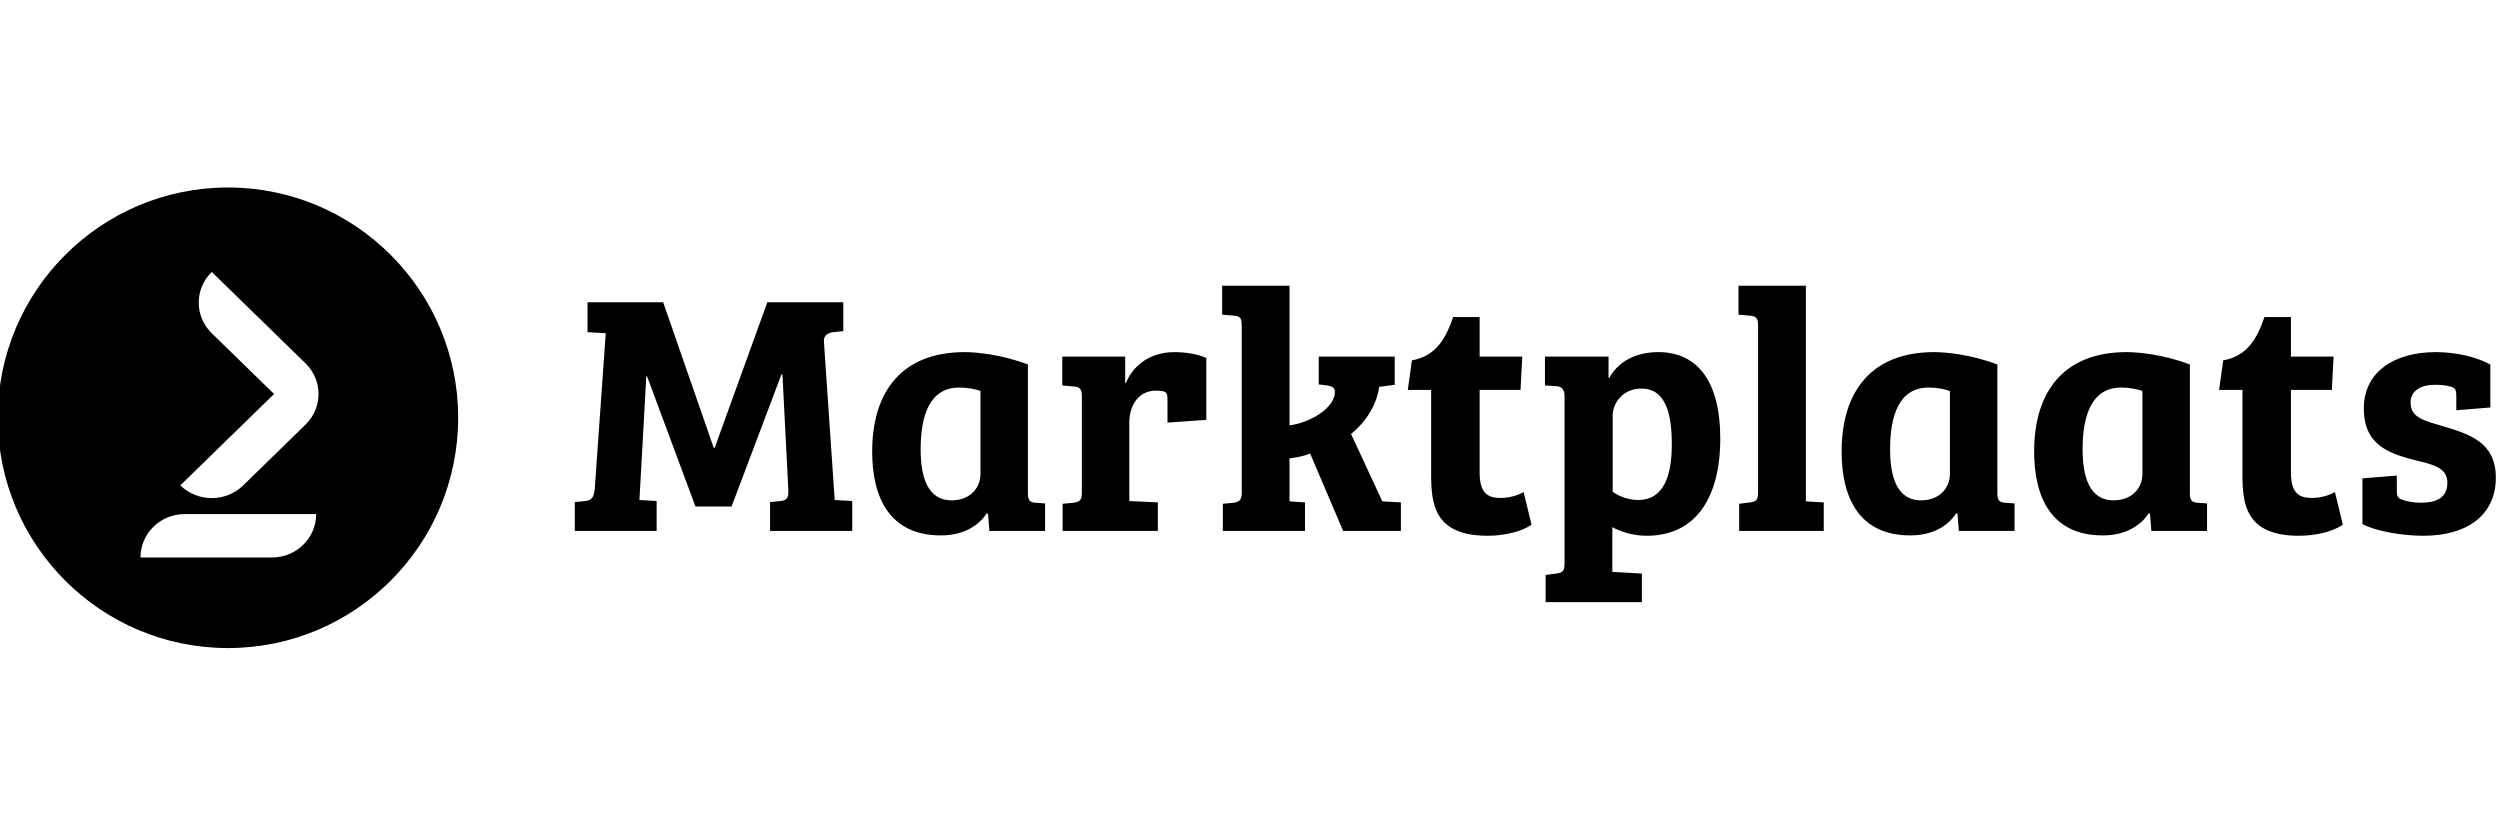 <?xml version="1.0" encoding="UTF-8"?> <svg xmlns="http://www.w3.org/2000/svg" width="600" height="200" viewBox="0 0 600 200" fill="none"><g clip-path="url(#clip0_10_362)"><path fill-rule="evenodd" clip-rule="evenodd" d="M141.007 72.542V79.722L145.38 79.97L142.739 117.357C142.492 119.42 142.079 119.998 140.512 120.245L137.954 120.493V127.426H157.591V120.245L153.465 119.998L155.115 90.286H155.28L166.914 121.566H175.577L187.54 89.874H187.788L189.191 117.439C189.273 119.503 188.943 119.998 187.375 120.245L184.818 120.493V127.426H204.537V120.245L200.329 119.998L197.771 82.446C197.524 80.713 198.349 79.97 199.916 79.722L202.392 79.475V72.542H184.158L171.534 107.453H171.287L159.158 72.542H141.007ZM246.698 87.48C240.427 85.087 234.404 84.509 231.516 84.509C216.583 84.509 209.322 93.835 209.322 108.361C209.322 119.585 213.612 128.499 225.823 128.499C231.104 128.499 234.817 126.27 236.797 123.216L237.127 123.299L237.457 127.426H250.823V120.823L248.513 120.658C247.11 120.576 246.697 119.998 246.697 118.347L246.698 87.48ZM235.312 113.725C235.312 117.027 232.919 120.08 228.381 120.08C222.441 120.08 220.955 114.138 220.955 107.783C220.955 99.942 223.018 93.01 230.196 93.01C232.259 93.01 234.239 93.423 235.312 93.835V113.725ZM277.39 93.753C278.298 93.753 278.958 93.835 279.453 94C280.03 94.248 280.195 94.661 280.195 95.981V101.428L289.518 100.768V85.912C287.291 84.922 284.32 84.509 281.928 84.509C275.08 84.509 271.532 88.636 270.212 91.937H270.047V85.582H254.948V92.515L257.753 92.762C259.156 92.845 259.651 93.423 259.651 95.073V117.935C259.651 119.833 259.403 120.41 257.671 120.658L255.031 120.906V127.426H277.885V120.575L271.037 120.245V101.428C271.037 97.054 273.43 93.753 277.39 93.753ZM309.485 110.011C311.217 109.764 312.785 109.516 314.435 108.856L322.356 127.426H336.217V120.576L331.762 120.328L324.254 104.152C328.214 100.933 330.441 96.806 331.019 92.845L334.732 92.35V85.582H316.498V92.267L318.643 92.515C319.716 92.762 320.376 93.01 320.376 94.083C320.376 97.879 314.518 101.428 309.485 102.088V68.581H293.314V75.513L296.119 75.761C297.686 75.843 298.017 76.421 298.017 78.154V118.1C298.017 119.998 297.522 120.41 296.119 120.658L293.479 120.906V127.426H313.198V120.575L309.485 120.328V110.011ZM337.867 93.588H343.477V113.808C343.477 120.823 344.138 128.581 357.009 128.581C361.299 128.581 365.259 127.508 367.569 125.94L365.672 118.1C364.352 118.842 362.371 119.503 360.144 119.503C356.844 119.503 355.111 118.182 355.111 113.313V93.588H364.929L365.342 85.582H355.111V76.091H348.758C347.025 81.043 344.798 85.417 338.857 86.49L337.867 93.588ZM375.49 135.019C375.49 137.082 375.078 137.412 373.51 137.66L370.952 137.99V144.51H394.054V137.66L386.958 137.247V126.518C389.186 127.756 392.239 128.581 395.209 128.581C406.842 128.581 412.865 119.668 412.865 105.225C412.865 91.937 407.668 84.509 398.014 84.509C393.394 84.509 388.774 86.16 386.216 90.699H386.051V85.582H370.787V92.515L373.51 92.68C374.83 92.762 375.49 93.505 375.49 95.073V135.019ZM387.041 99.695C387.041 97.054 389.186 93.257 393.971 93.257C399.994 93.257 401.232 99.86 401.232 106.628C401.232 114.138 399.334 119.998 393.146 119.998C391.084 119.998 388.691 119.255 387.041 118.017V99.695ZM433.409 68.581H417.238V75.513L419.961 75.761C421.529 75.843 421.941 76.421 421.941 78.154V117.935C421.941 119.998 421.611 120.328 420.043 120.576L417.403 120.906V127.426H437.7V120.575L433.409 120.328V68.581ZM479.366 87.48C473.095 85.087 467.072 84.509 464.184 84.509C449.251 84.509 441.99 93.835 441.99 108.361C441.99 119.585 446.281 128.499 458.491 128.499C463.772 128.499 467.485 126.27 469.465 123.216L469.795 123.299L470.125 127.426H483.491V120.823L481.181 120.658C479.778 120.576 479.366 119.998 479.366 118.347V87.48ZM467.98 113.725C467.98 117.027 465.587 120.08 461.049 120.08C455.109 120.08 453.624 114.138 453.624 107.783C453.624 99.942 455.686 93.01 462.864 93.01C464.927 93.01 466.907 93.423 467.98 93.835V113.725ZM525.569 87.48C519.299 85.087 513.276 84.509 510.388 84.509C495.454 84.509 488.194 93.835 488.194 108.361C488.194 119.585 492.484 128.499 504.695 128.499C509.975 128.499 513.688 126.27 515.668 123.216L515.998 123.299L516.328 127.426H529.694V120.823L527.384 120.658C525.982 120.576 525.569 119.998 525.569 118.347L525.569 87.48ZM514.183 113.725C514.183 117.027 511.791 120.08 507.253 120.08C501.312 120.08 499.827 114.138 499.827 107.783C499.827 99.942 501.89 93.01 509.068 93.01C511.131 93.01 513.111 93.423 514.183 93.835V113.725ZM532.582 93.588H538.193V113.808C538.193 120.823 538.853 128.581 551.724 128.581C556.014 128.581 559.974 127.508 562.284 125.94L560.387 118.1C559.067 118.842 557.087 119.503 554.859 119.503C551.559 119.503 549.826 118.182 549.826 113.313V93.588H559.644L560.057 85.582H549.826V76.091H543.473C541.741 81.043 539.513 85.417 533.572 86.49L532.582 93.588ZM588.357 92.845C589.347 93.175 589.512 93.753 589.512 95.073V98.457L597.68 97.797V87.48C594.049 85.499 589.099 84.509 584.561 84.509C574.66 84.509 567.317 89.213 567.317 98.044C567.317 106.958 573.588 108.856 579.528 110.424C584.149 111.497 587.367 112.322 587.367 115.871C587.367 119.42 584.809 120.658 580.931 120.658C579.281 120.658 577.548 120.328 576.476 119.915C575.485 119.585 575.238 119.09 575.238 117.852V114.138L566.987 114.798V125.775C570.205 127.508 576.558 128.581 581.591 128.581C592.234 128.581 599 123.547 599 114.633C599 106.05 592.482 104.152 586.459 102.336C582.086 101.016 578.538 100.355 578.538 96.641C578.538 93.753 581.014 92.35 584.314 92.35C585.634 92.35 587.119 92.432 588.357 92.845Z" fill="black"></path><path fill-rule="evenodd" clip-rule="evenodd" d="M-0.539 100.267C-0.539 69.746 24.196 45 54.711 45C85.226 45 109.961 69.746 109.961 100.267C109.961 130.788 85.226 155.534 54.711 155.534C24.196 155.534 -0.539 130.788 -0.539 100.267ZM73.317 101.915C77.485 97.852 77.485 91.262 73.317 87.198L50.823 65.265C46.655 69.328 46.655 75.917 50.823 79.98L65.772 94.556L43.274 116.49C47.441 120.558 54.201 120.558 58.369 116.49L73.317 101.915ZM33.716 133.795H65.289C71.139 133.795 75.881 129.131 75.881 123.379H44.309C38.457 123.379 33.716 128.044 33.716 133.795Z" fill="black"></path></g><defs><clipPath id="clip0_10_362"><rect width="600" height="200" fill="white"></rect></clipPath></defs></svg> 